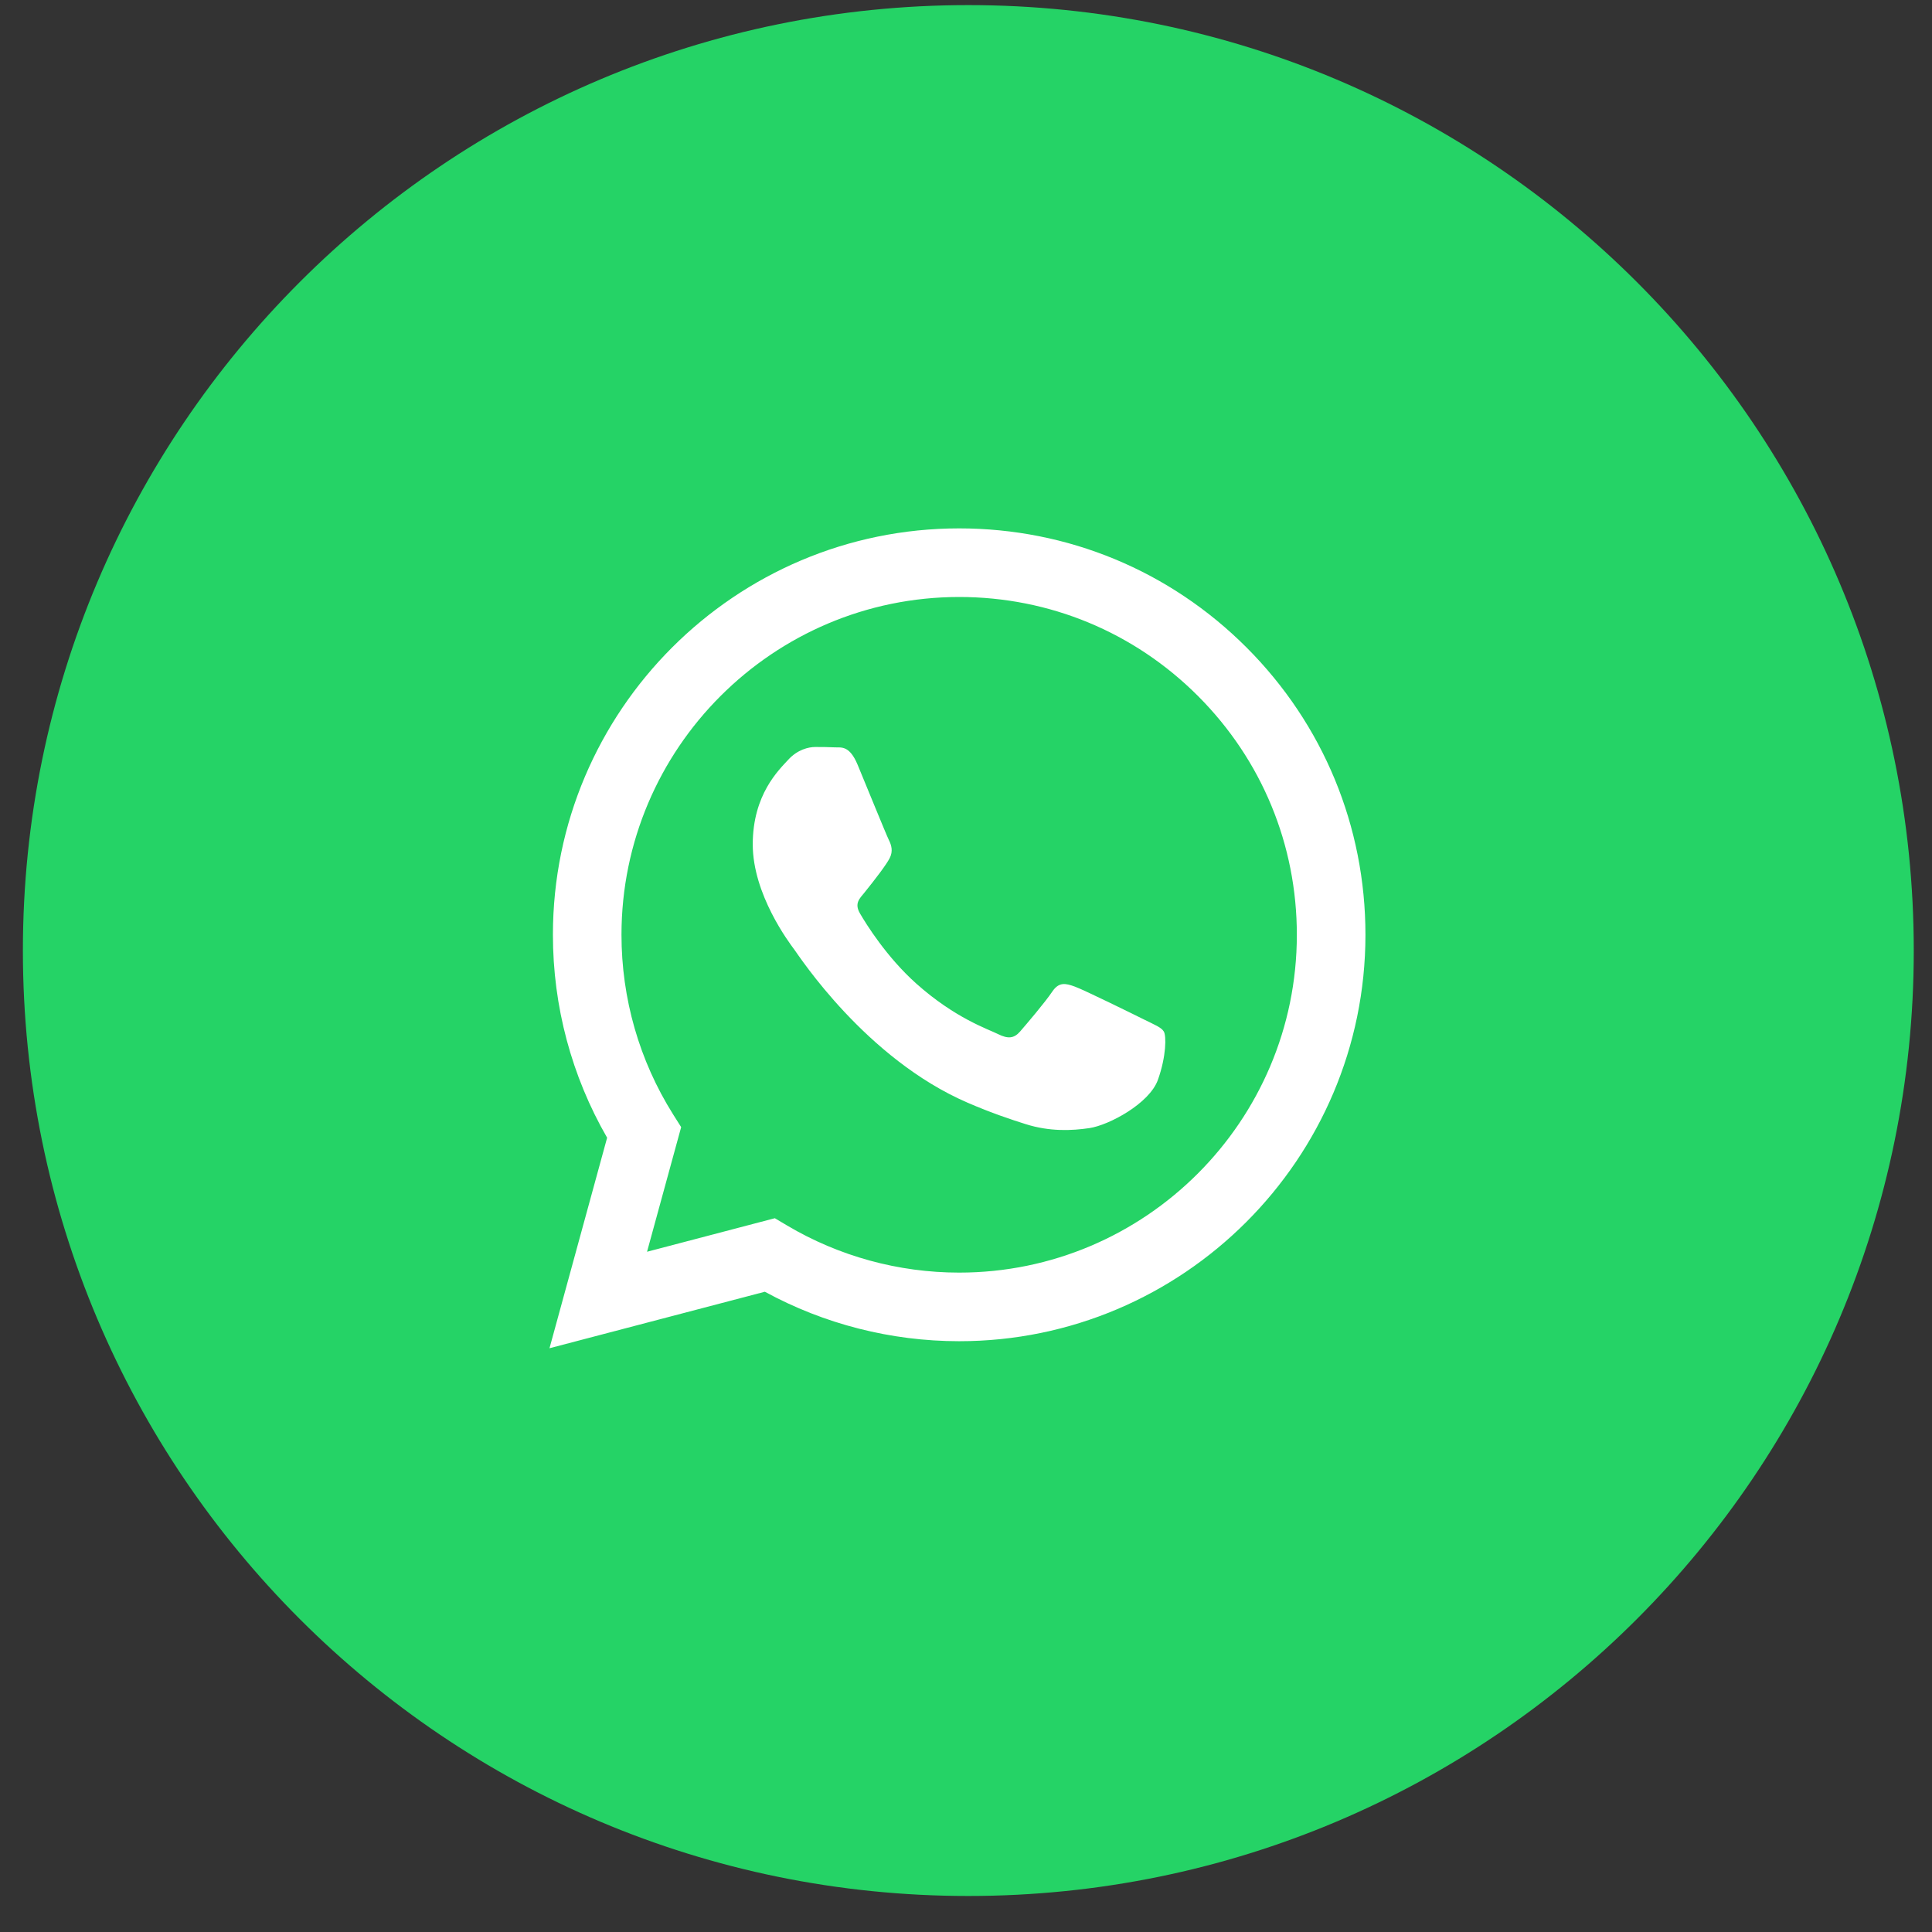 <svg width="53" height="53" viewBox="0 0 53 53" fill="none" xmlns="http://www.w3.org/2000/svg">
<rect x="0" y="0" width="53" height="53" fill="#333333" stroke="none"/>
<path d="M0.628 26.076C0.628 11.752 12.24 0.14 26.564 0.14C40.888 0.14 52.5 11.752 52.5 26.076C52.5 40.4 40.888 52.012 26.564 52.012C12.24 52.012 0.628 40.4 0.628 26.076Z" fill="#25D366"/>
<path fill-rule="evenodd" clip-rule="evenodd" d="M34.197 17.763C32.092 15.657 29.294 14.496 26.313 14.495C20.169 14.495 15.17 19.494 15.168 25.639C15.167 27.603 15.68 29.521 16.655 31.211L15.074 36.986L20.982 35.436C22.61 36.324 24.443 36.792 26.308 36.793H26.313C32.455 36.793 37.455 31.793 37.458 25.648C37.459 22.67 36.301 19.87 34.197 17.763ZM26.313 34.911H26.309C24.647 34.91 23.017 34.463 21.594 33.62L21.256 33.419L17.75 34.339L18.686 30.92L18.465 30.57C17.538 29.095 17.048 27.39 17.049 25.64C17.051 20.532 21.207 16.377 26.316 16.377C28.791 16.378 31.116 17.343 32.865 19.094C34.614 20.845 35.577 23.172 35.576 25.647C35.574 30.755 31.419 34.911 26.313 34.911ZM31.394 27.973C31.115 27.834 29.746 27.16 29.491 27.067C29.236 26.974 29.05 26.928 28.864 27.206C28.679 27.485 28.145 28.112 27.983 28.298C27.82 28.484 27.658 28.507 27.379 28.368C27.101 28.229 26.203 27.934 25.14 26.986C24.312 26.247 23.753 25.335 23.591 25.057C23.428 24.778 23.589 24.642 23.713 24.488C24.014 24.114 24.316 23.721 24.409 23.536C24.502 23.35 24.455 23.187 24.386 23.048C24.316 22.909 23.759 21.538 23.527 20.98C23.301 20.437 23.072 20.511 22.901 20.502C22.738 20.494 22.552 20.492 22.367 20.492C22.181 20.492 21.88 20.562 21.624 20.841C21.369 21.12 20.65 21.793 20.65 23.164C20.65 24.535 21.648 25.859 21.787 26.045C21.926 26.231 23.75 29.043 26.544 30.25C27.208 30.537 27.727 30.708 28.131 30.836C28.799 31.048 29.405 31.018 29.885 30.947C30.421 30.867 31.533 30.273 31.765 29.622C31.997 28.972 31.997 28.414 31.927 28.298C31.858 28.182 31.672 28.112 31.394 27.973Z" fill="white"/>
</svg>
